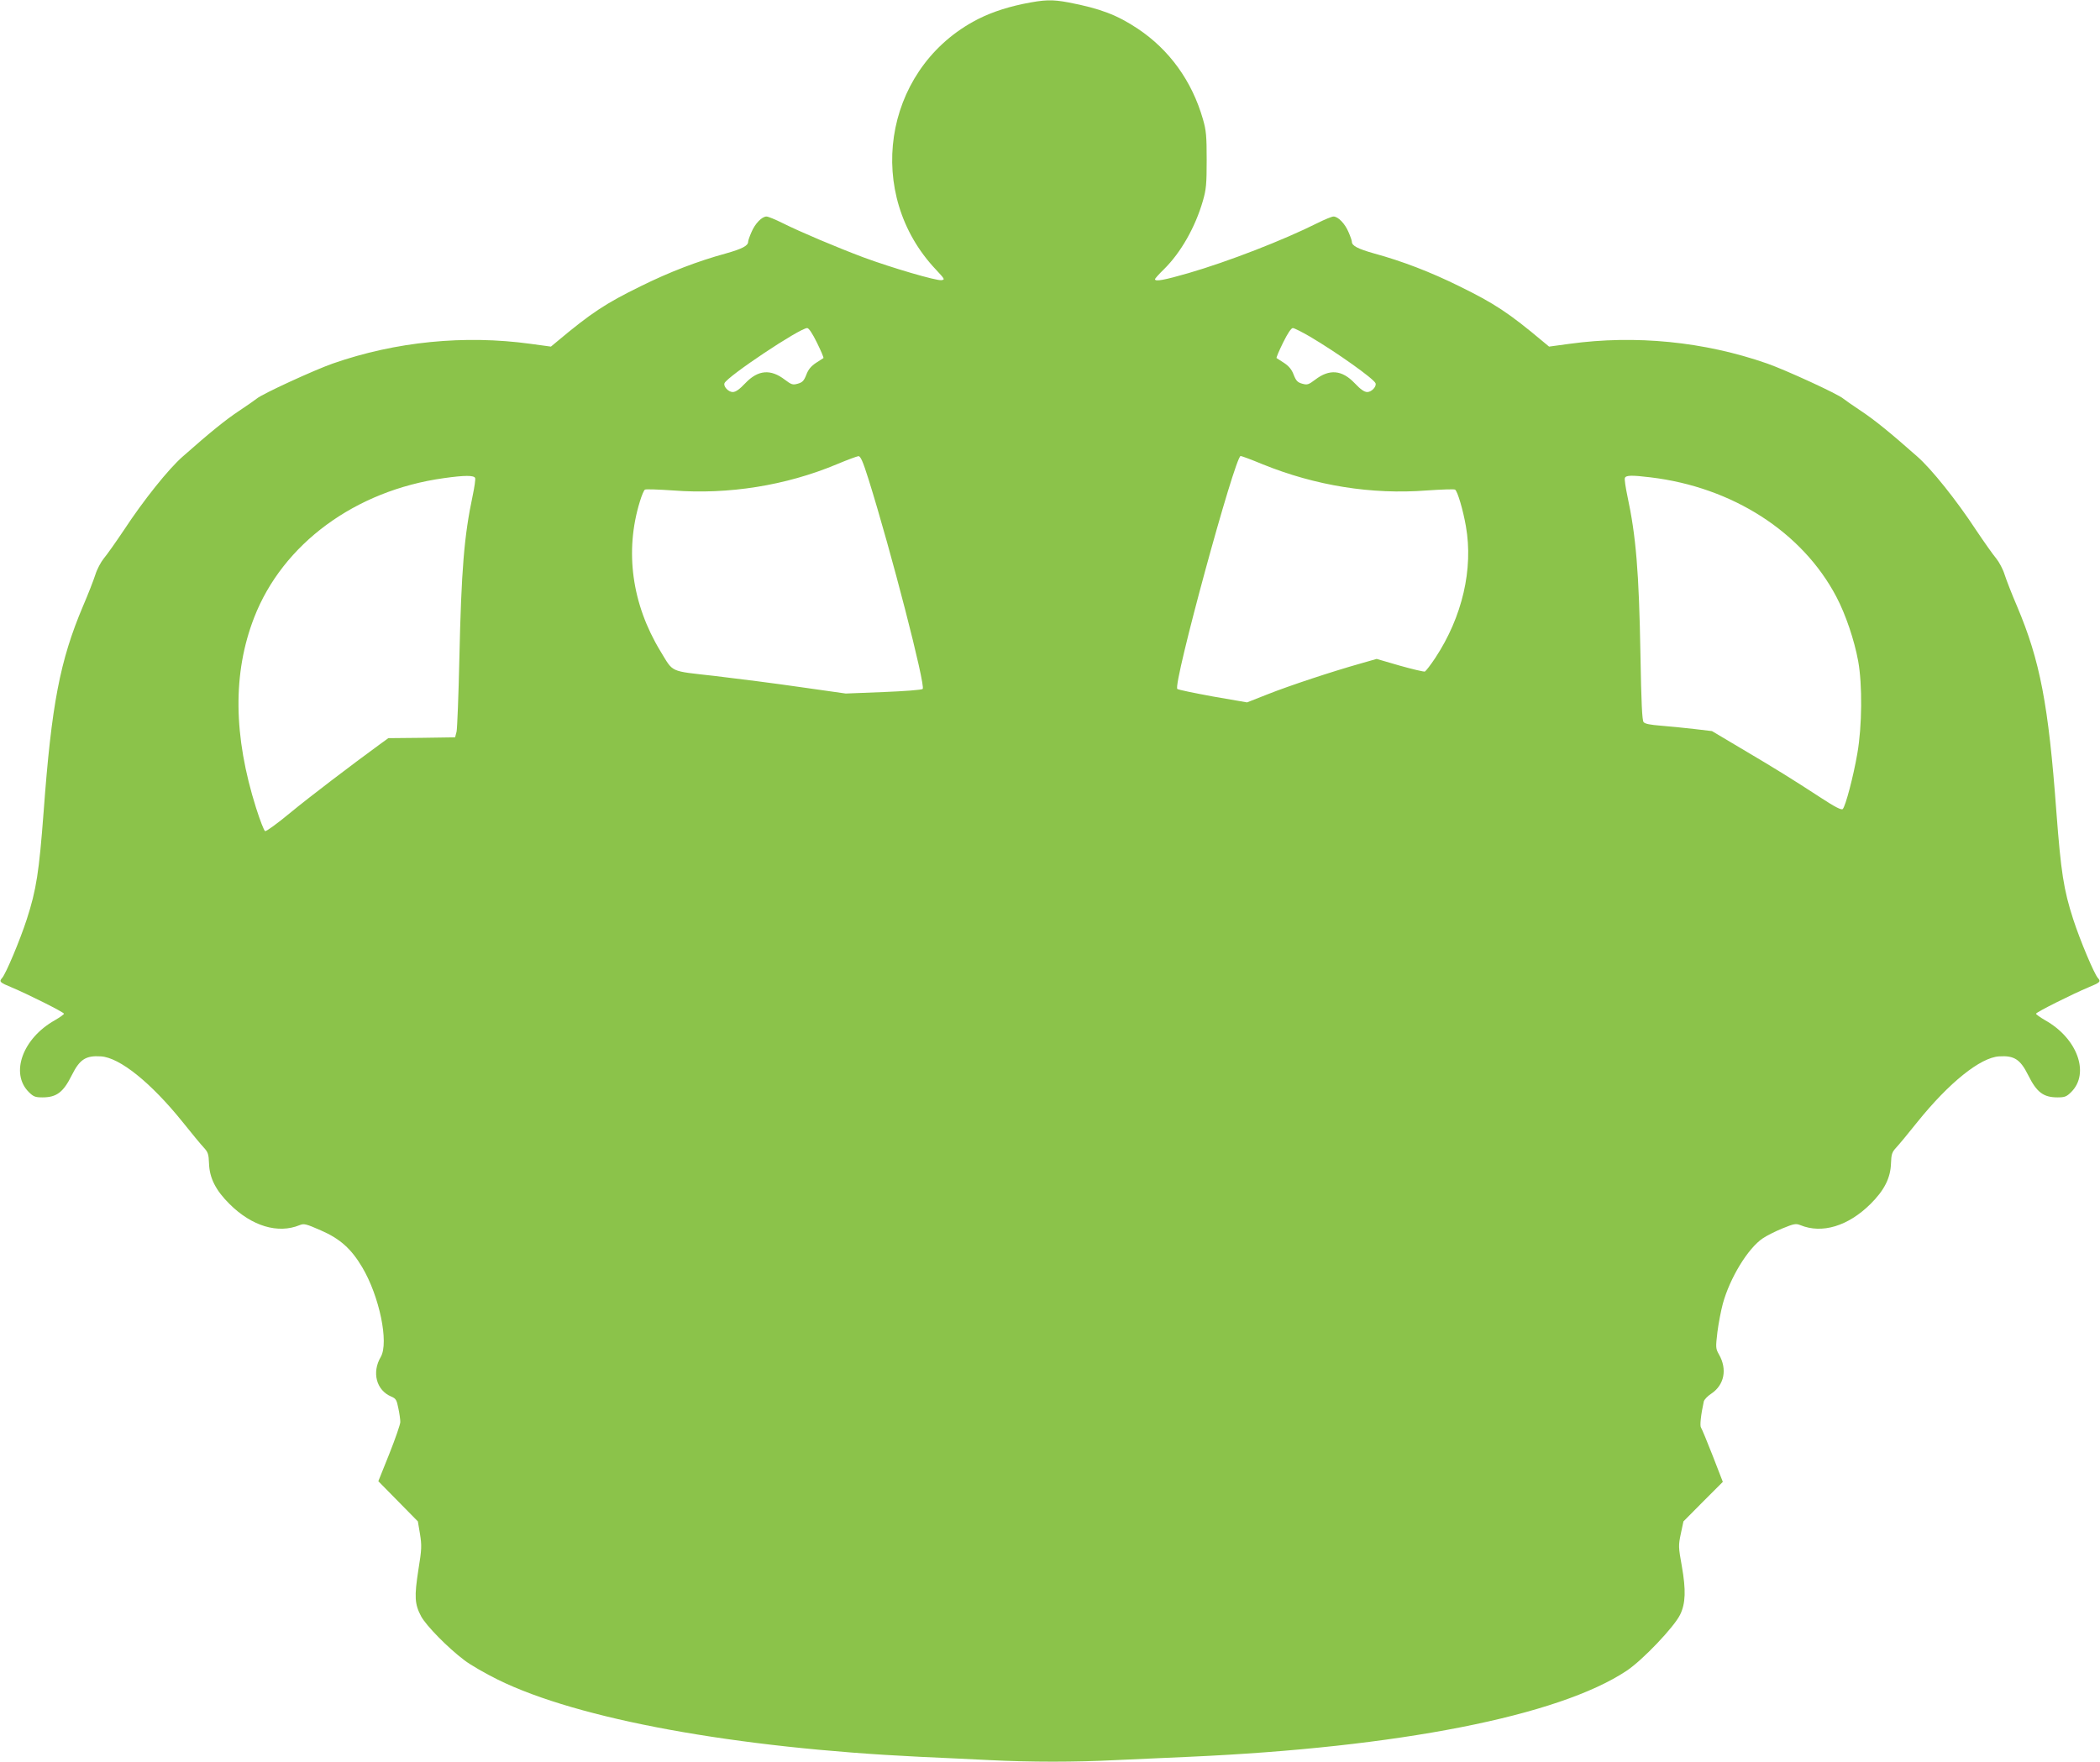 <?xml version="1.0" standalone="no"?>
<!DOCTYPE svg PUBLIC "-//W3C//DTD SVG 20010904//EN"
 "http://www.w3.org/TR/2001/REC-SVG-20010904/DTD/svg10.dtd">
<svg version="1.0" xmlns="http://www.w3.org/2000/svg"
 width="1280pt" height="1074pt" viewBox="0 0 1280 1074"
 preserveAspectRatio="xMidYMid meet">
<g transform="translate(0,1074) scale(0.1,-0.1)"
fill="#8bc34a" stroke="none">
<path d="M6235 10716 c-118 -25 -217 -60 -305 -109 -549 -306 -660 -1053 -224
-1512 53 -57 55 -60 32 -63 -32 -4 -305 76 -475 139 -165 62 -385 155 -493
209 -44 22 -88 40 -98 40 -28 0 -70 -43 -92 -96 -11 -25 -20 -51 -20 -58 0
-24 -36 -43 -135 -71 -172 -47 -344 -113 -520 -200 -214 -105 -301 -162 -512
-339 l-35 -29 -125 17 c-401 55 -820 14 -1204 -120 -114 -40 -432 -186 -464
-214 -11 -9 -60 -43 -108 -75 -83 -55 -179 -133 -343 -278 -86 -75 -239 -266
-359 -449 -49 -73 -104 -151 -122 -172 -18 -22 -42 -67 -52 -100 -11 -34 -44
-119 -75 -191 -141 -333 -192 -601 -240 -1253 -28 -368 -44 -475 -103 -657
-42 -129 -127 -331 -150 -357 -20 -22 -14 -28 57 -57 98 -41 320 -152 320
-161 0 -4 -25 -22 -56 -40 -196 -110 -273 -323 -159 -437 29 -29 40 -33 84
-33 86 0 127 31 179 136 48 96 85 120 177 114 114 -7 304 -159 498 -400 55
-69 113 -139 130 -157 25 -27 29 -40 31 -96 3 -89 41 -164 126 -248 135 -134
294 -182 426 -128 27 11 39 8 130 -32 117 -51 185 -112 252 -225 105 -177 163
-459 113 -546 -56 -95 -27 -204 64 -242 28 -12 33 -20 43 -71 7 -32 12 -70 12
-84 0 -14 -30 -101 -67 -194 l-67 -167 121 -123 120 -122 13 -77 c11 -70 11
-91 -10 -219 -25 -162 -23 -208 17 -283 31 -57 162 -191 263 -267 36 -28 128
-81 205 -119 489 -241 1446 -416 2570 -470 121 -5 311 -15 422 -20 258 -13
524 -13 778 0 110 5 310 14 445 20 1275 57 2250 249 2664 524 97 64 291 268
327 343 33 68 36 149 10 296 -21 116 -21 126 -6 197 l16 75 120 121 120 120
-62 160 c-34 87 -66 164 -71 171 -8 10 -1 77 17 159 3 12 23 33 46 48 79 53
98 148 47 238 -21 37 -21 43 -10 137 7 55 22 132 33 173 43 157 153 338 244
399 22 15 75 42 119 60 71 29 82 31 110 20 132 -54 290 -6 426 128 85 84 123
159 126 248 2 56 6 69 31 96 17 18 75 88 130 157 194 241 384 393 498 400 92
6 129 -18 177 -114 52 -105 93 -136 179 -136 44 0 55 4 84 33 114 114 37 327
-159 437 -31 18 -56 36 -56 40 0 9 222 120 320 161 71 29 77 35 57 57 -23 26
-108 228 -150 357 -59 182 -75 289 -103 657 -48 652 -99 920 -240 1253 -31 72
-64 157 -75 191 -10 33 -34 78 -52 100 -18 21 -73 99 -122 172 -120 183 -273
374 -359 449 -164 145 -260 223 -343 278 -48 32 -97 66 -108 75 -32 28 -350
174 -464 214 -384 134 -803 175 -1204 120 l-125 -17 -35 29 c-211 177 -298
234 -512 339 -176 87 -348 153 -520 200 -99 28 -135 47 -135 71 0 7 -9 33 -20
58 -22 53 -64 96 -92 96 -10 0 -54 -18 -98 -40 -207 -104 -545 -235 -786 -305
-149 -43 -204 -53 -204 -37 0 4 25 32 56 62 102 101 190 256 236 416 20 69 23
102 23 249 0 147 -3 180 -23 249 -67 233 -205 423 -397 551 -126 84 -229 123
-421 160 -102 19 -146 18 -279 -9z m-1255 -2066 c24 -49 42 -91 39 -93 -2 -1
-23 -15 -45 -29 -30 -20 -47 -40 -59 -72 -15 -38 -24 -47 -52 -55 -31 -9 -39
-6 -79 24 -87 67 -164 60 -241 -21 -36 -38 -59 -54 -77 -54 -26 0 -58 34 -50
54 18 42 459 336 504 336 10 0 32 -33 60 -90z m3006 37 c164 -97 386 -255 398
-283 8 -20 -24 -54 -50 -54 -18 0 -41 16 -77 54 -77 81 -154 88 -241 21 -40
-30 -48 -33 -79 -24 -28 8 -37 17 -52 55 -12 32 -29 52 -59 72 -22 14 -43 28
-45 29 -3 2 15 44 39 93 28 57 50 90 60 90 9 0 56 -24 106 -53z m-2692 -869
c137 -437 349 -1259 330 -1278 -6 -6 -113 -14 -240 -19 l-229 -9 -275 39
c-151 22 -386 52 -522 68 -282 32 -251 18 -333 152 -174 287 -218 609 -125
911 11 37 25 70 31 73 5 4 83 1 172 -5 337 -26 687 30 996 159 64 27 124 49
133 50 13 1 27 -30 62 -141z m2401 92 c323 -131 664 -186 1002 -160 89 6 167
9 172 5 15 -9 49 -125 66 -223 46 -261 -22 -553 -186 -802 -29 -44 -58 -81
-64 -84 -6 -2 -75 14 -153 36 l-141 41 -98 -28 c-171 -48 -434 -135 -565 -187
l-127 -50 -208 36 c-114 21 -212 41 -217 46 -28 27 352 1420 386 1420 6 0 66
-22 133 -50z m-4799 -84 c3 -8 -4 -56 -15 -108 -52 -245 -69 -452 -81 -990 -5
-227 -13 -429 -17 -448 l-9 -35 -203 -3 -204 -2 -51 -37 c-170 -124 -428 -320
-548 -419 -77 -64 -145 -113 -152 -111 -7 3 -31 66 -55 141 -139 440 -143 823
-12 1161 174 449 616 775 1156 850 127 18 184 18 191 1z m7164 4 c500 -60 925
-333 1133 -728 57 -108 110 -266 133 -392 26 -142 24 -398 -5 -563 -24 -140
-72 -322 -89 -339 -8 -8 -47 12 -134 69 -178 116 -270 173 -478 296 l-185 110
-110 13 c-60 7 -152 16 -202 20 -63 5 -97 11 -105 22 -9 11 -14 118 -19 407
-9 509 -27 727 -80 973 -11 52 -18 100 -15 108 6 17 41 18 156 4z"/>
</g>
</svg>
